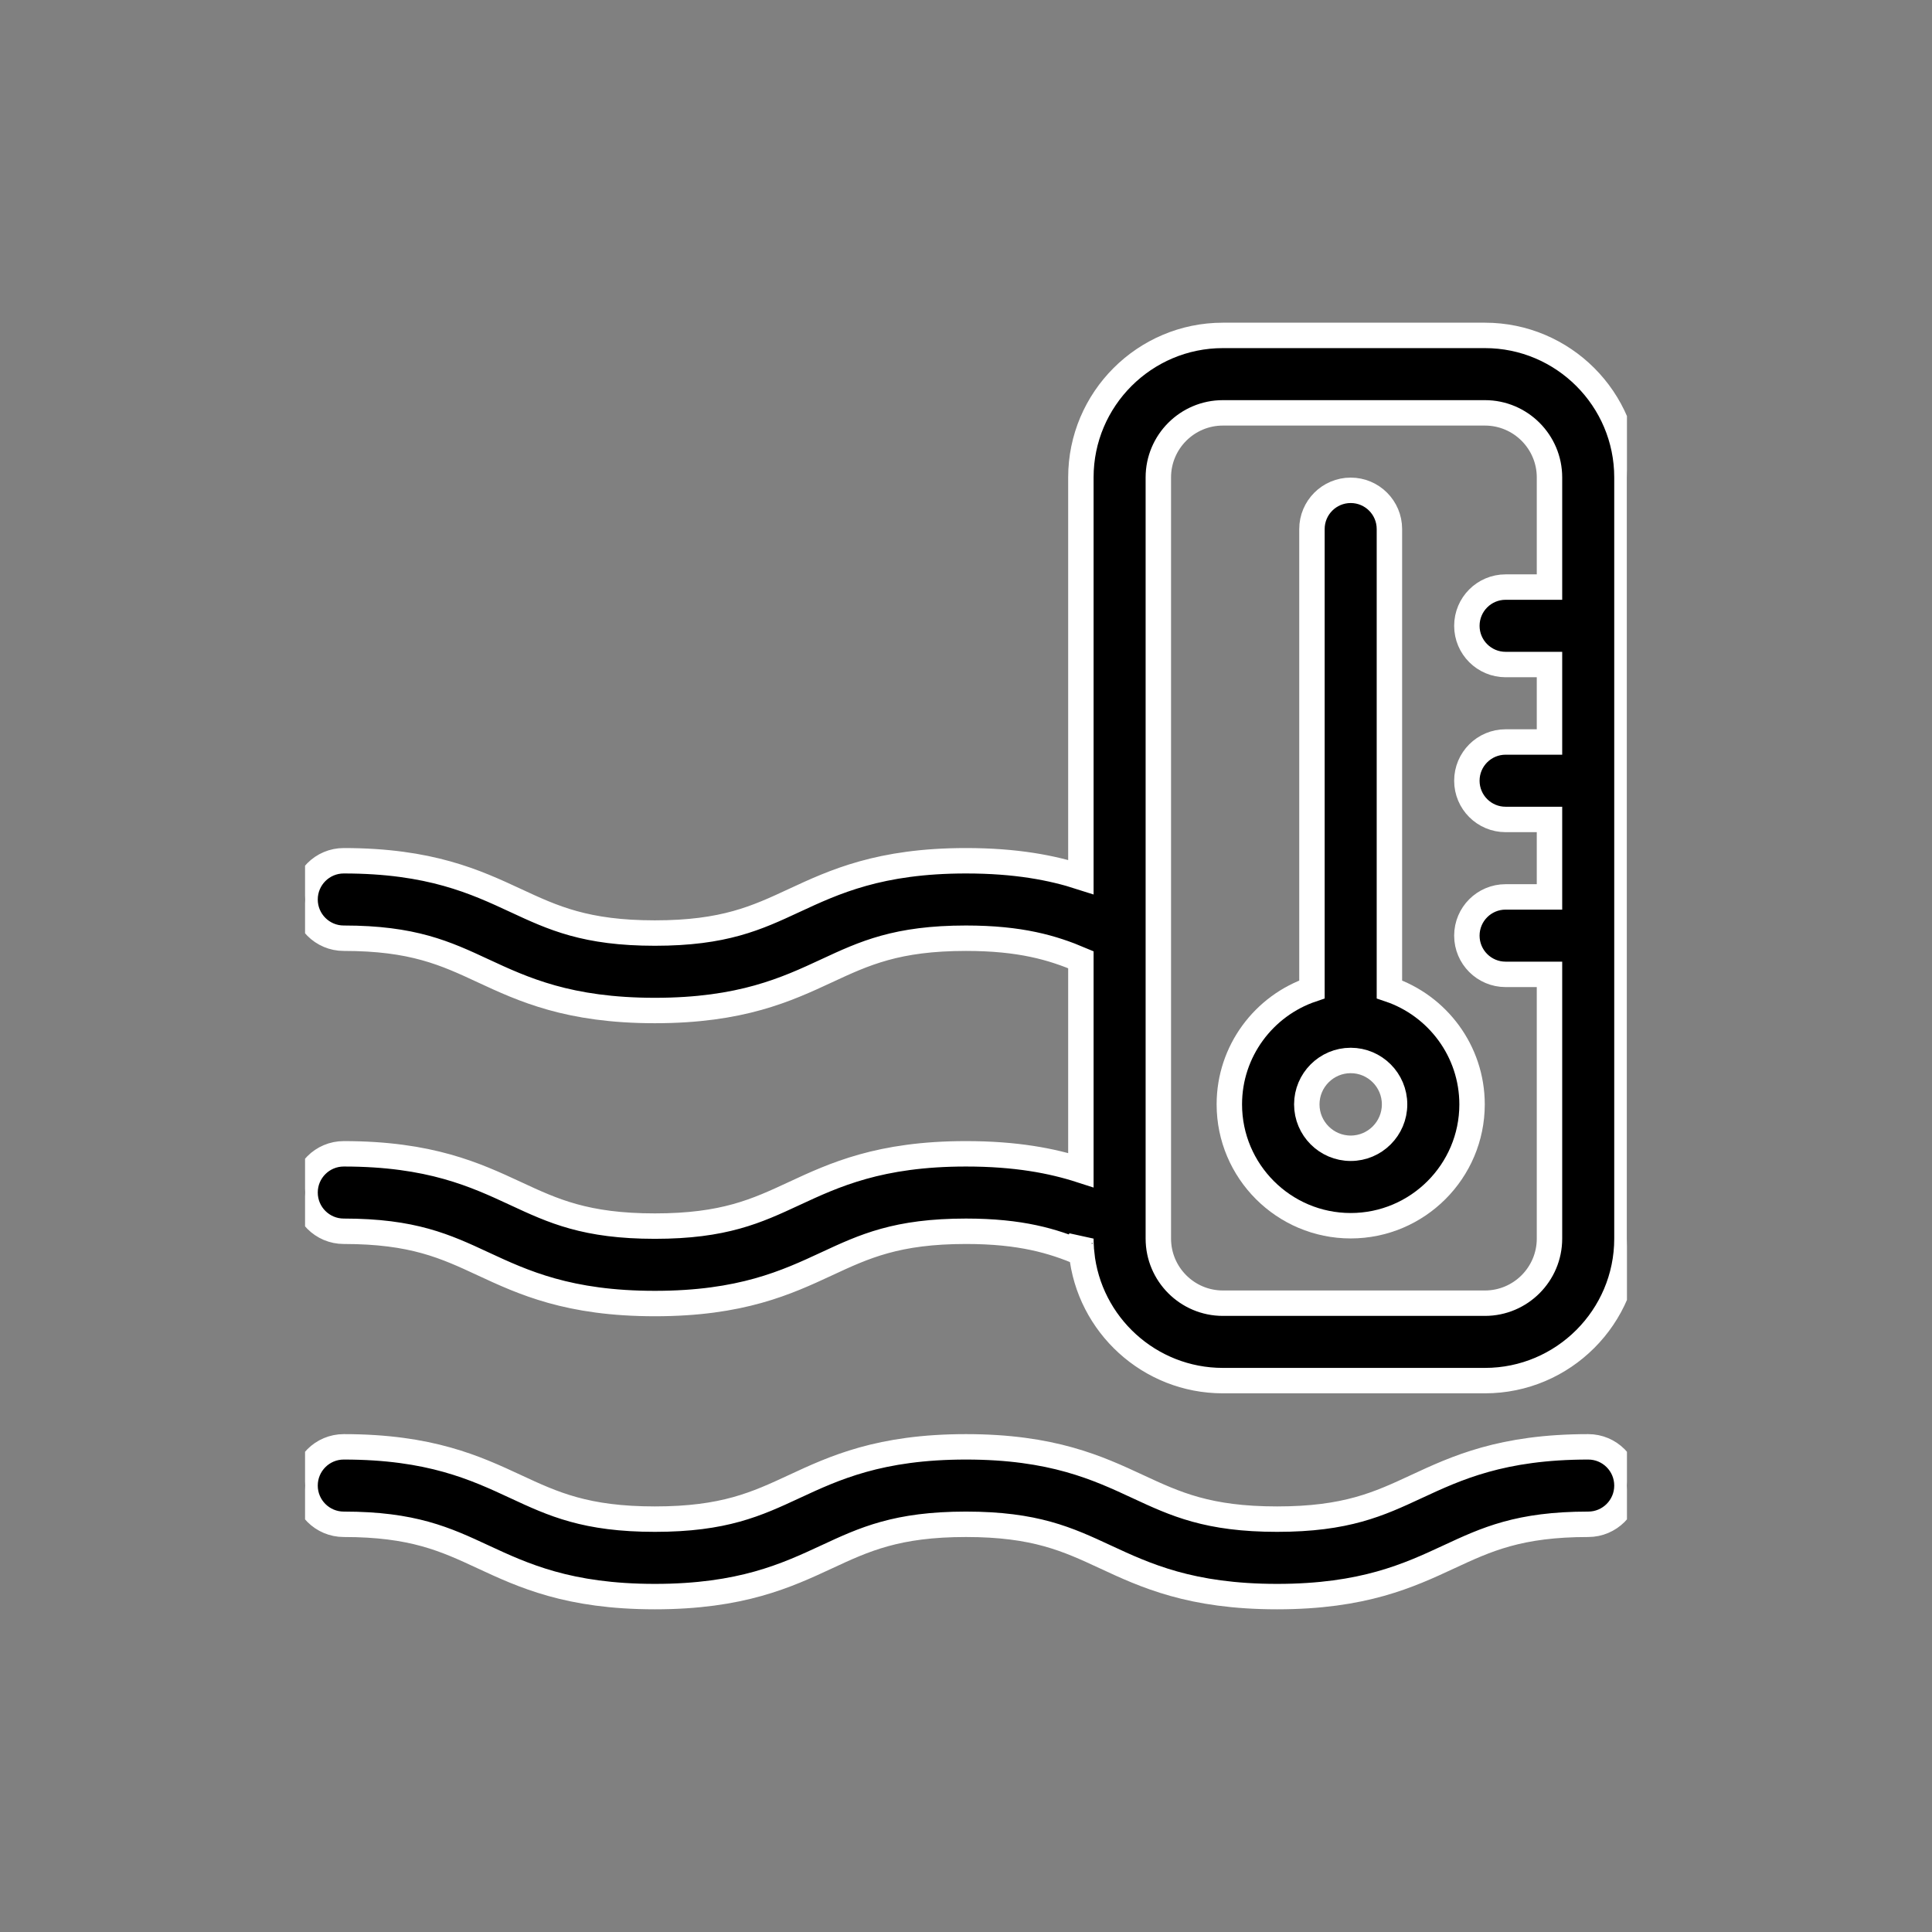 <svg xmlns="http://www.w3.org/2000/svg" fill="none" viewBox="0 0 76 76" height="76" width="76">
<rect x="0" y="0" width="76" height="76" fill="#808080" stroke="none"/>
<g clip-path="url(#clip0_821_19079)">
<path stroke="white" fill="black" d="M62.477 56.915C59.08 56.915 57.293 57.746 55.715 58.479C54.237 59.166 52.961 59.759 50.238 59.759C47.515 59.759 46.239 59.166 44.761 58.479C43.184 57.746 41.396 56.915 38 56.915C34.603 56.915 32.816 57.746 31.239 58.479C29.761 59.166 28.484 59.759 25.762 59.759C23.039 59.759 21.762 59.166 20.285 58.479C18.707 57.746 16.92 56.915 13.523 56.915C12.682 56.915 12 57.597 12 58.439C12 59.28 12.682 59.962 13.523 59.962C16.246 59.962 17.523 60.555 19 61.242C20.578 61.975 22.365 62.806 25.762 62.806C29.158 62.806 30.945 61.975 32.523 61.242C34 60.555 35.277 59.962 37.999 59.962C40.722 59.962 41.999 60.555 43.477 61.242C45.054 61.975 46.842 62.806 50.238 62.806C53.634 62.806 55.422 61.975 56.999 61.242C58.477 60.555 59.754 59.962 62.477 59.962C63.318 59.962 64 59.28 64 58.439C64 57.597 63.318 56.915 62.477 56.915Z"></path>
<path stroke="white" fill="black" d="M58.414 13.194H48.105C45.025 13.194 42.519 15.7 42.519 18.78V34.501C41.378 34.133 39.965 33.86 37.999 33.86C34.603 33.86 32.816 34.691 31.238 35.424C29.761 36.111 28.484 36.704 25.762 36.704C23.039 36.704 21.762 36.111 20.285 35.424C18.707 34.691 16.92 33.86 13.523 33.86C12.682 33.86 12 34.542 12 35.384C12 36.225 12.682 36.907 13.523 36.907C16.246 36.907 17.523 37.5 19 38.187C20.578 38.92 22.365 39.751 25.762 39.751C29.158 39.751 30.945 38.92 32.523 38.187C34 37.5 35.277 36.907 37.999 36.907C40.143 36.907 41.406 37.282 42.519 37.754V46.029C41.376 45.66 39.962 45.388 37.999 45.388C34.603 45.388 32.816 46.219 31.238 46.952C29.761 47.639 28.484 48.232 25.762 48.232C23.039 48.232 21.762 47.639 20.285 46.952C18.707 46.219 16.92 45.388 13.523 45.388C12.682 45.388 12 46.07 12 46.911C12 47.753 12.682 48.435 13.523 48.435C16.246 48.435 17.523 49.028 19 49.715C20.578 50.448 22.365 51.278 25.762 51.278C29.158 51.278 30.945 50.448 32.523 49.715C34 49.028 35.277 48.435 37.999 48.435C40.156 48.435 41.425 48.816 42.548 49.294C42.834 52.108 45.217 54.31 48.105 54.31H58.414C61.494 54.31 64 51.804 64 48.724V18.78C64 15.7 61.494 13.194 58.414 13.194ZM42.519 48.724C42.519 48.86 42.525 48.993 42.535 49.126C42.469 49.003 42.453 48.867 42.519 48.724ZM58.414 51.264H48.105C46.705 51.264 45.566 50.124 45.566 48.724V18.78C45.566 17.38 46.705 16.241 48.105 16.241H58.414C59.814 16.241 60.953 17.38 60.953 18.78V23.094H59.227C58.385 23.094 57.703 23.776 57.703 24.618C57.703 25.459 58.385 26.141 59.227 26.141H60.953V29.188H59.227C58.385 29.188 57.703 29.87 57.703 30.712C57.703 31.553 58.385 32.235 59.227 32.235H60.953V35.282H59.227C58.385 35.282 57.703 35.964 57.703 36.806C57.703 37.647 58.385 38.329 59.227 38.329H60.953V48.724C60.953 50.124 59.814 51.264 58.414 51.264Z"></path>
<path stroke="white" fill="black" d="M54.656 38.92V20.811C54.656 19.97 53.974 19.288 53.133 19.288C52.292 19.288 51.609 19.97 51.609 20.811V38.92C49.722 39.558 48.359 41.344 48.359 43.443C48.359 46.075 50.501 48.217 53.133 48.217C55.765 48.217 57.907 46.075 57.907 43.443C57.906 41.343 56.543 39.558 54.656 38.92ZM53.133 45.17C52.181 45.17 51.406 44.395 51.406 43.443C51.406 42.491 52.181 41.716 53.133 41.716C54.085 41.716 54.859 42.491 54.859 43.443C54.859 44.395 54.085 45.17 53.133 45.17Z"></path>
</g>
<defs>
<clipPath id="clip0_821_19079">
<rect transform="translate(12 12)" fill="white" height="52" width="52"></rect>
</clipPath>
</defs>
</svg>
